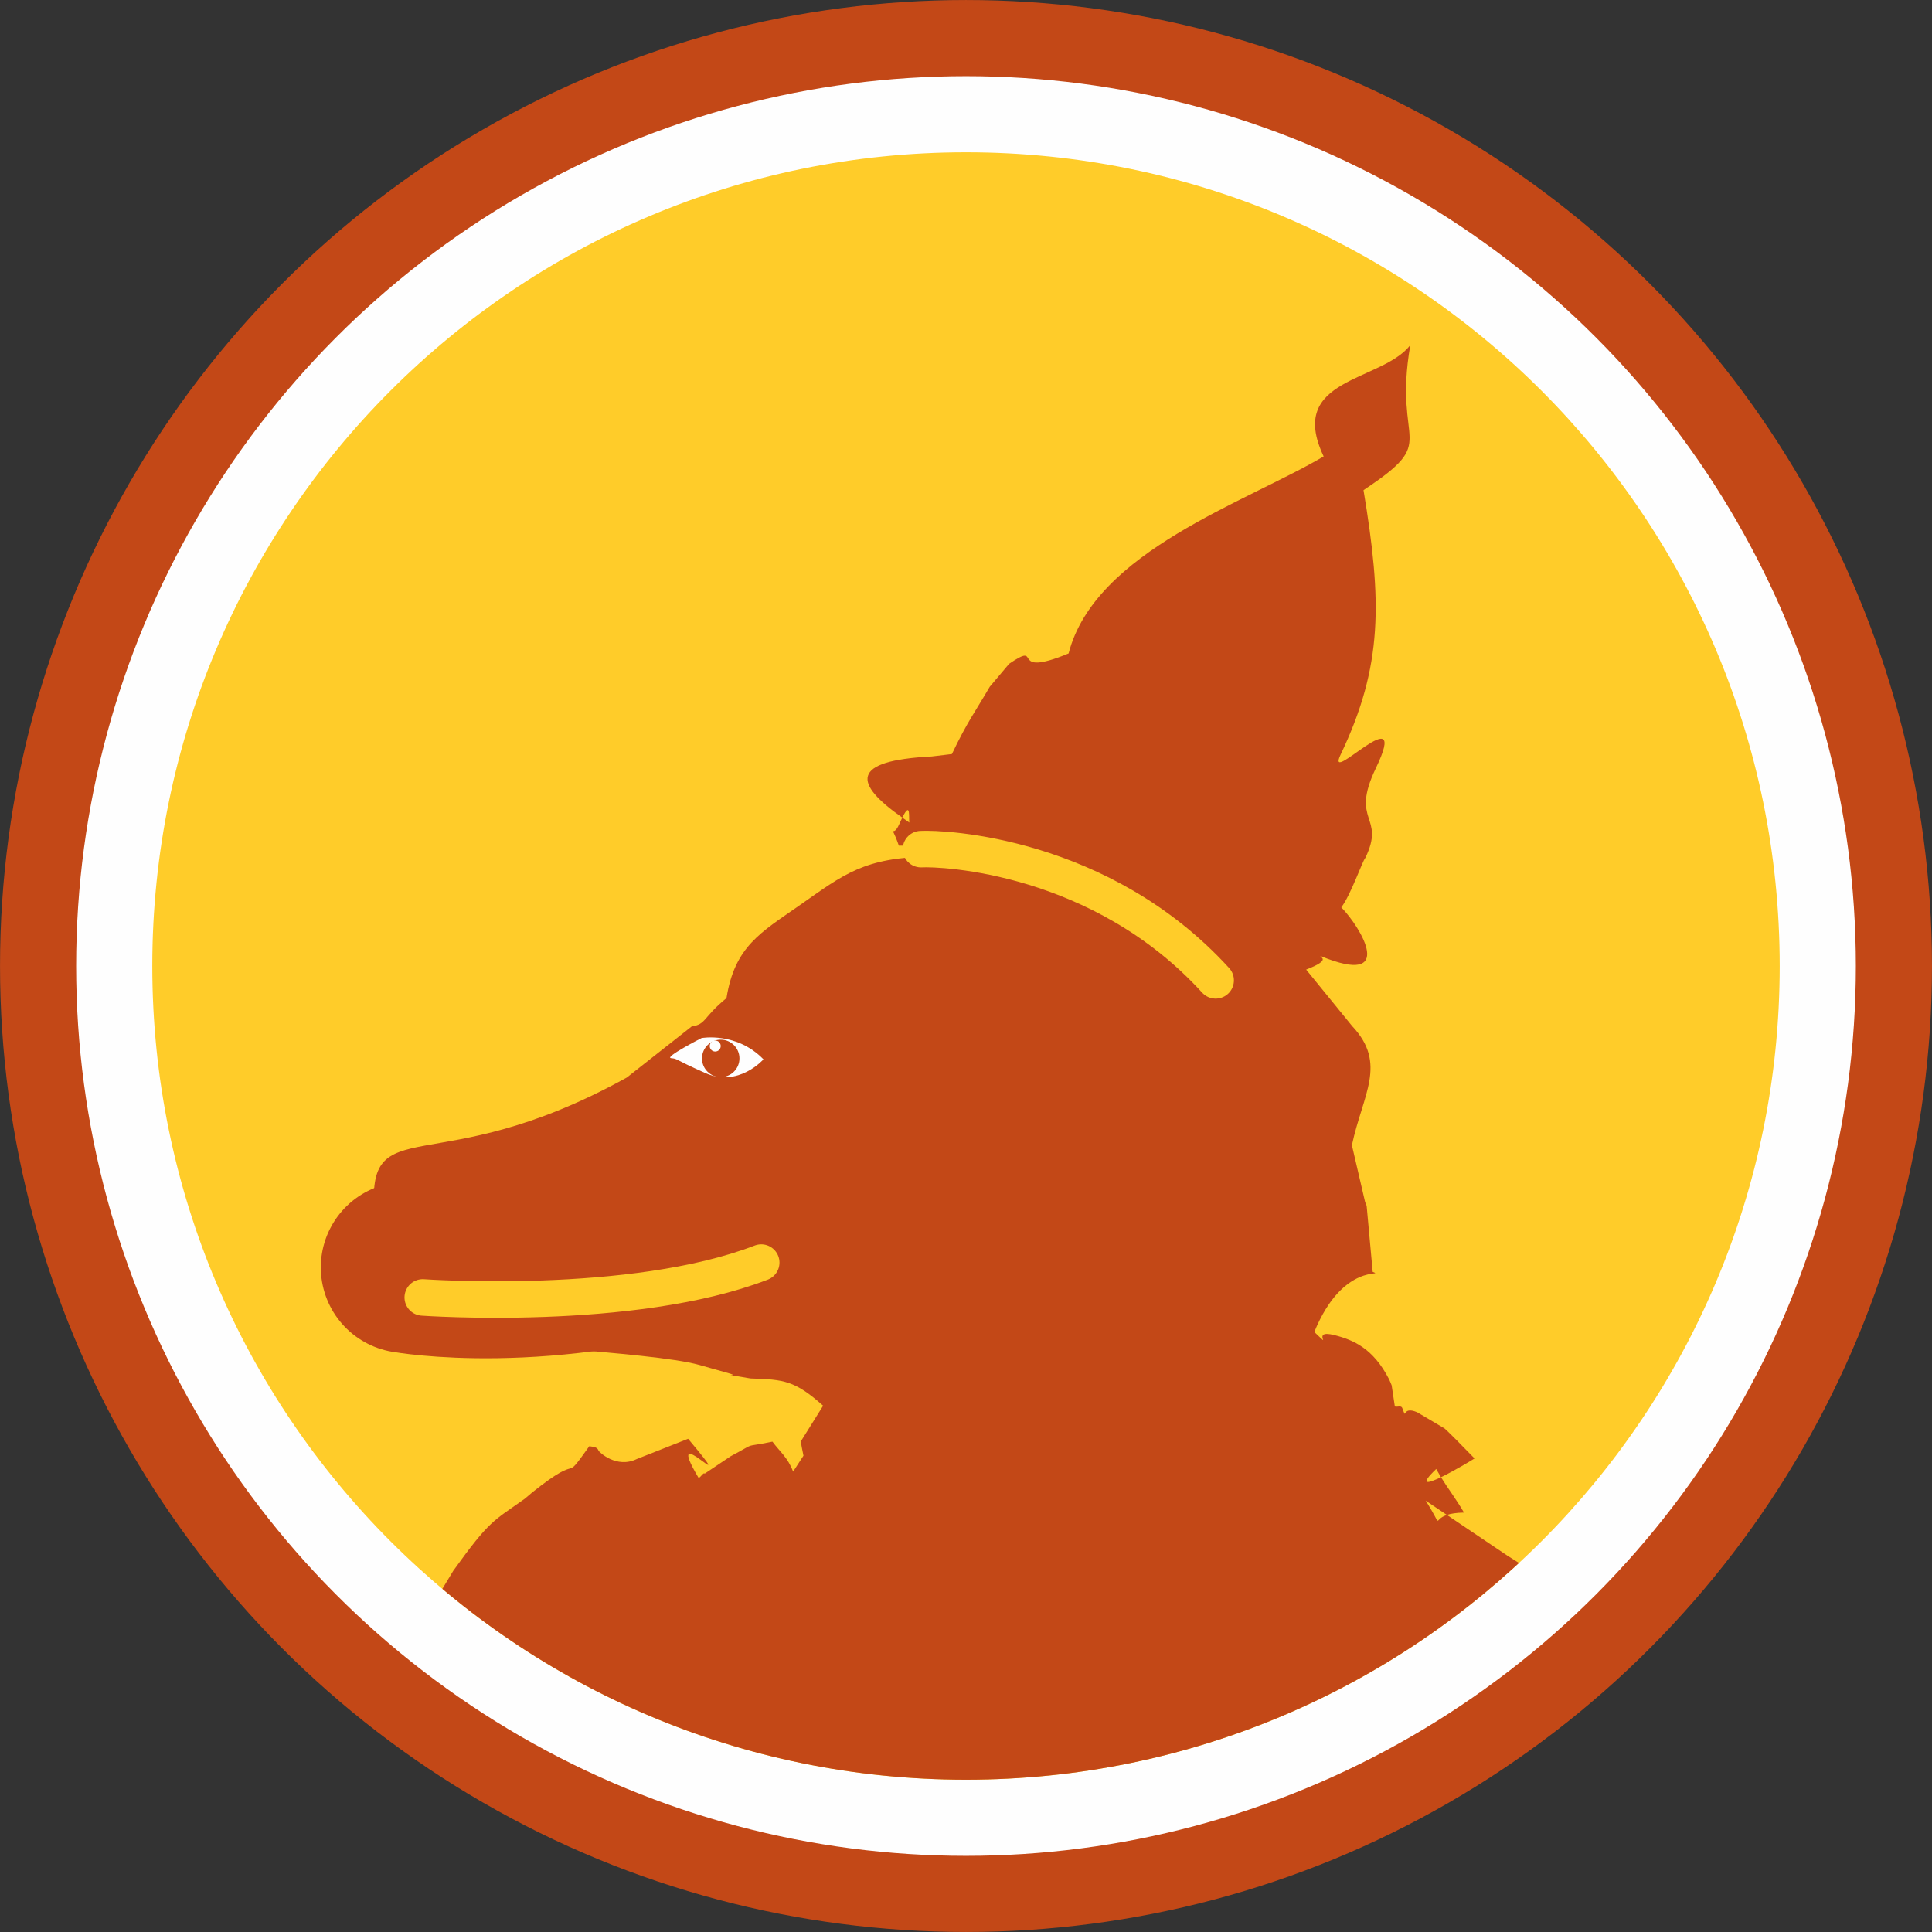<svg xmlns:xlink="http://www.w3.org/1999/xlink" viewBox="0 0 846.68 846.68" style="shape-rendering:geometricPrecision; text-rendering:geometricPrecision; image-rendering:optimizeQuality; fill-rule:evenodd; clip-rule:evenodd" version="1.1" height="8.467mm" width="8.467mm" xml:space="preserve" xmlns="http://www.w3.org/2000/svg">
 <rect x="0" y="0" width="846.68" height="846.68" fill="#333333" stroke="none"/>
 <defs>
  <style type="text/css">
   
    .str1 {stroke:#FFCC29;stroke-width:16;stroke-linecap:round;stroke-linejoin:round;stroke-miterlimit:22.926}
    .str0 {stroke:#C34817;stroke-width:75;stroke-linecap:round;stroke-linejoin:round;stroke-miterlimit:22.926}
    .fil3 {fill:none}
    .fil1 {fill:#FEFEFE}
    .fil2 {fill:#FFCC29}
    .fil0 {fill:#C34817}
   
  </style>
   <clipPath id="id0">
    <path d="M423.34 66.74c196.95,0 356.6,159.65 356.6,356.6 0,196.95 -159.65,356.6 -356.6,356.6 -196.95,0 -356.6,-159.65 -356.6,-356.6 0,-196.95 159.65,-356.6 356.6,-356.6z"></path>
   </clipPath>
 </defs>
 <g id="Layer_x0020_1">
  <circle r="423.33" cy="423.34" cx="423.34" class="fil0"></circle>
  <circle r="389.97" cy="423.34" cx="423.34" class="fil1"></circle>
  <path d="M423.34 66.74c196.95,0 356.6,159.65 356.6,356.6 0,196.95 -159.65,356.6 -356.6,356.6 -196.95,0 -356.6,-159.65 -356.6,-356.6 0,-196.95 159.65,-356.6 356.6,-356.6z" class="fil2"></path>
  <g style="clip-path:url(#id0)">
   <g id="_2731500894912">
    <path d="M395.42 358.31c3.98,-7.96 2.66,0.87 3.12,2.18l-3.12 -2.18zm-209.24 211.76c-4.17,-9.03 9.39,6.15 0,0zm15.3 246.02c-0.14,-1.93 0.91,-3.23 0,0zm434.56 -44.74c-0.07,0.09 -0.06,0.07 0,0zm56.54 16.44c-2.26,-6.81 -2.11,-1.13 1.46,-5.86 -0.64,2.48 -1.11,4.4 -1.46,5.86zm-58.48 -123.89c-6.74,2.27 -1.14,6.52 -9.32,-6.27l9.32 6.27zm-2.6 -16.53c-5.89,2.84 -9.7,3.71 -2.1,-3.6 0.72,1.3 1.42,2.49 2.1,3.6zm-43.69 -249.73c4.17,-5.4 9.41,-20.69 10.54,-21.66 9.03,-18.75 -6.87,-15.42 4.59,-39.29 15.71,-32.73 -22.46,8.78 -15.46,-5.91 18.7,-39.17 18.16,-67.33 10.07,-115.98 34.26,-22.74 12.73,-18.28 20.49,-63.54 -12.65,16.25 -54.4,14.08 -37.96,48.76 -33.86,20.06 -100.22,41.56 -111.78,86.35 -27.23,11.22 -10.6,-5.94 -26.06,4.53l-8.49 10.07c-6.22,10.73 -9.78,15.2 -16.58,29.48l-8.81 1.06c-36.06,1.81 -34.23,11.87 -12.94,26.8 -0.4,0.81 -0.86,1.79 -1.38,2.97 -3.2,7.27 -4.38,-2.8 -0.12,9.33 25.78,0.23 43.21,-6.81 60.06,7.56 20.09,2.05 12.6,0.43 27.39,8.44 12.38,6.69 9.36,5.53 18.99,12.41 13.65,9.76 23.92,18.12 31.93,28.81 2.68,7.71 5.43,5.3 -4.43,5.52 -2.56,-2.52 -7.53,-7.14 -11.52,-11.74 -29.06,-26.79 -52.37,-47.25 -108.71,-46.28 -29.08,0.51 -37.73,7.78 -57.3,21.48 -16.85,11.8 -28.34,17.91 -31.95,40.6 -10.45,8.53 -8.77,11.44 -15.27,12.43l-28.42 22.38c-84.74,46.91 -114.54,12.54 -110.51,60.31l6.68 23.49c6.29,10.84 1.58,3.52 9.74,9.94 2.18,1.71 3.87,2.96 5.17,3.83 0.08,0.06 0.16,0.11 0.23,0.16 0.06,0.04 0.12,0.08 0.18,0.12 0.4,0.85 0.95,1.93 1.71,3.26 6.44,11.44 -4.04,3.78 7.36,11.25 7.4,4.84 89.53,7.58 111.17,13.58 3.42,0.95 7.56,2.17 10.98,3.09 10.53,2.82 -6.39,-0.18 11.49,2.85 14.78,0.44 19.46,0.94 31.84,11.94l-9.75 15.6c-0.02,0.77 0.84,4.81 1.13,6.31l-4.53 6.97c-2.35,-6.21 -5.79,-8.71 -9.07,-13.13 -14.2,2.94 -5.79,-0.19 -18.28,6.38l-11.42 7.65c-0.41,-0.8 -1.64,1.46 -2.63,1.9 -16.78,-28.26 20.17,12.41 -4.62,-17.19l-22.49 8.87c-8.88,4.33 -16.56,-3.1 -16.75,-3.65 -0.62,-1.82 -2.59,-1.64 -4.06,-1.97 -12.67,17.74 -1.66,1.6 -24.95,20.2l-3.33 2.82c-13.84,9.87 -15.31,9.25 -31.31,31.54l-10.78 17.84c-0.45,0.77 -1.29,1.97 -1.74,2.77 -13.56,24.12 -1.26,23.18 4.73,27.16 -12.23,19.96 -4.96,2.48 -11.19,13.48 -7.95,14 -7.3,28.78 -7.73,30.26l-5.68 10.62c-0.51,0.68 -1.62,1.68 -2.15,2.39 -0.56,0.74 -1.7,1.75 -2.24,2.52 -5.28,7.62 -9.32,-0.53 -1.31,19.16l-1.32 8.64c-0.06,-0.52 -0.99,1.13 -0.84,1.76 17.38,8.39 32.88,16.79 41.52,-4.32 0.77,-2.04 1.25,-3.51 1.54,-4.53 0.08,1.07 0.52,2.33 1.85,3.13 -1.43,43 12.42,78.78 2.33,124.51 0.57,0.52 7.8,2.48 14.02,-4.78 7.26,-8.46 -1.56,-16.88 40.13,-15.5 -3.01,13.76 -4.27,15.66 -3.64,29.93l7.91 31.87c0.11,-20.23 -2.82,-38.01 1.33,-58.09l4.88 -13.34 31.53 -22.04c-5.28,20.01 13.4,-1.8 -2.88,70.59l21.12 -1.6c4,-1.5 6.35,-2.34 7.66,-2.77 -0.39,-0.08 0.08,-0.71 3.71,-2.95 0.91,-0.56 2.24,-1.42 3.15,-2.03 18.31,-12.12 5.86,-1.76 10.77,-16.05 4.27,-12.43 6.71,-10.86 11.8,-15.56 4.8,-4.43 8.53,-8.6 12.12,-12.79 -0.02,1.76 0.48,11.04 0.23,11.87l-7.79 9.02c-6.88,10.11 -2.11,0.32 -4.78,12.2l-0.87 7.16c-0.32,1.54 -3.2,12.02 -3.68,13.48l13.86 -6.09c8.43,-8.46 7.19,-3.97 18.35,-3.99l10.15 -7.35c3.82,-4.2 8.36,-10.59 13.27,-15.69l189.09 -5.86c38.71,-0.78 47.96,-6.62 61.78,-32.46 -11.69,-12.28 -2.32,-6.38 -14.47,-11.66 28.34,-25.55 -6.84,-50.9 -8.43,-61.66 3.72,-17.77 7.43,15.62 7.61,-22.65 0.06,-12.86 -4.08,-10.27 -5.18,-19.58 -0.63,-5.29 -2.07,-4.29 -2.37,-4.01 0.22,-0.26 1.11,-1.5 3.23,-5.69 34.29,7.56 39.44,-3.1 46.83,25.83 8.99,-9.85 3.66,8.12 6.48,-3.7 0.34,1.02 0.73,2.32 1.18,3.99 0.26,0.94 4.14,7.64 4.95,8.95l7.87 -45.14c-3.07,-14.14 -8.14,-29.63 -19.09,-40.89 -33.79,-34.74 36.36,7.04 -27.09,-33.09l-26.3 -17.71c1.64,-0.55 4.01,-0.98 7.49,-1.03 -3.95,-6.66 -6.88,-10.3 -10.09,-15.5 5.99,-2.89 14.14,-7.8 14.7,-8.23l-7.9 -8.05c-1.04,-1 -4.11,-4.15 -5.25,-5.09l-12.04 -7.12c-7.11,-2.99 -4.21,4.21 -6.48,-1.83 -0.47,-1.26 -2.21,-0.3 -3.25,-0.68l-1.4 -9.28c-0.29,-0.71 -0.83,-2.07 -1.21,-2.8 -6.89,-13.29 -15.39,-17.05 -23.9,-19.2 -11,-2.77 0.28,7.19 -8.79,-1.36 12.75,-31.22 31.5,-23.99 25.59,-26.36l-2.65 -28.98c-0.15,-0.26 -0.58,-1.36 -0.68,-1.65l-5.78 -24.87c4.72,-22.23 15.66,-35.72 0.1,-52.22l-20.15 -24.74c11.43,-4.4 5.84,-5.33 6.31,-5.94 33.55,13.78 17.65,-12.62 9.09,-21.33z" class="fil0" id="_1"></path>
    <path d="M307.47 454.91c0,0 15.31,-2.81 27.11,9.33 0,0 -10.92,12.5 -25.53,5.99 -14.61,-6.51 -11.8,-6.16 -14.96,-6.51 -3.17,-0.36 13.38,-8.81 13.38,-8.81z" class="fil1"></path>
    <circle r="8.21" cy="463.83" cx="315.85" class="fil0"></circle>
    <circle r="2.41" cy="458.41" cx="313.44" class="fil1"></circle>
    <path d="M178.09 555.42c0,0 59.99,10.8 138.38,-14" class="fil3 str0"></path>
    <path d="M185.27 568.59c0,0 91.86,6.55 148.33,-15.27" class="fil3 str1"></path>
    <path d="M403.61 372.13c9.44,-0.52 78.79,2.3 129.14,57.5" class="fil3 str1"></path>
   </g>
  </g>
  <path d="M423.34 66.74c196.95,0 356.6,159.65 356.6,356.6 0,196.95 -159.65,356.6 -356.6,356.6 -196.95,0 -356.6,-159.65 -356.6,-356.6 0,-196.95 159.65,-356.6 356.6,-356.6z" class="fil3"></path>
 </g>
</svg>
